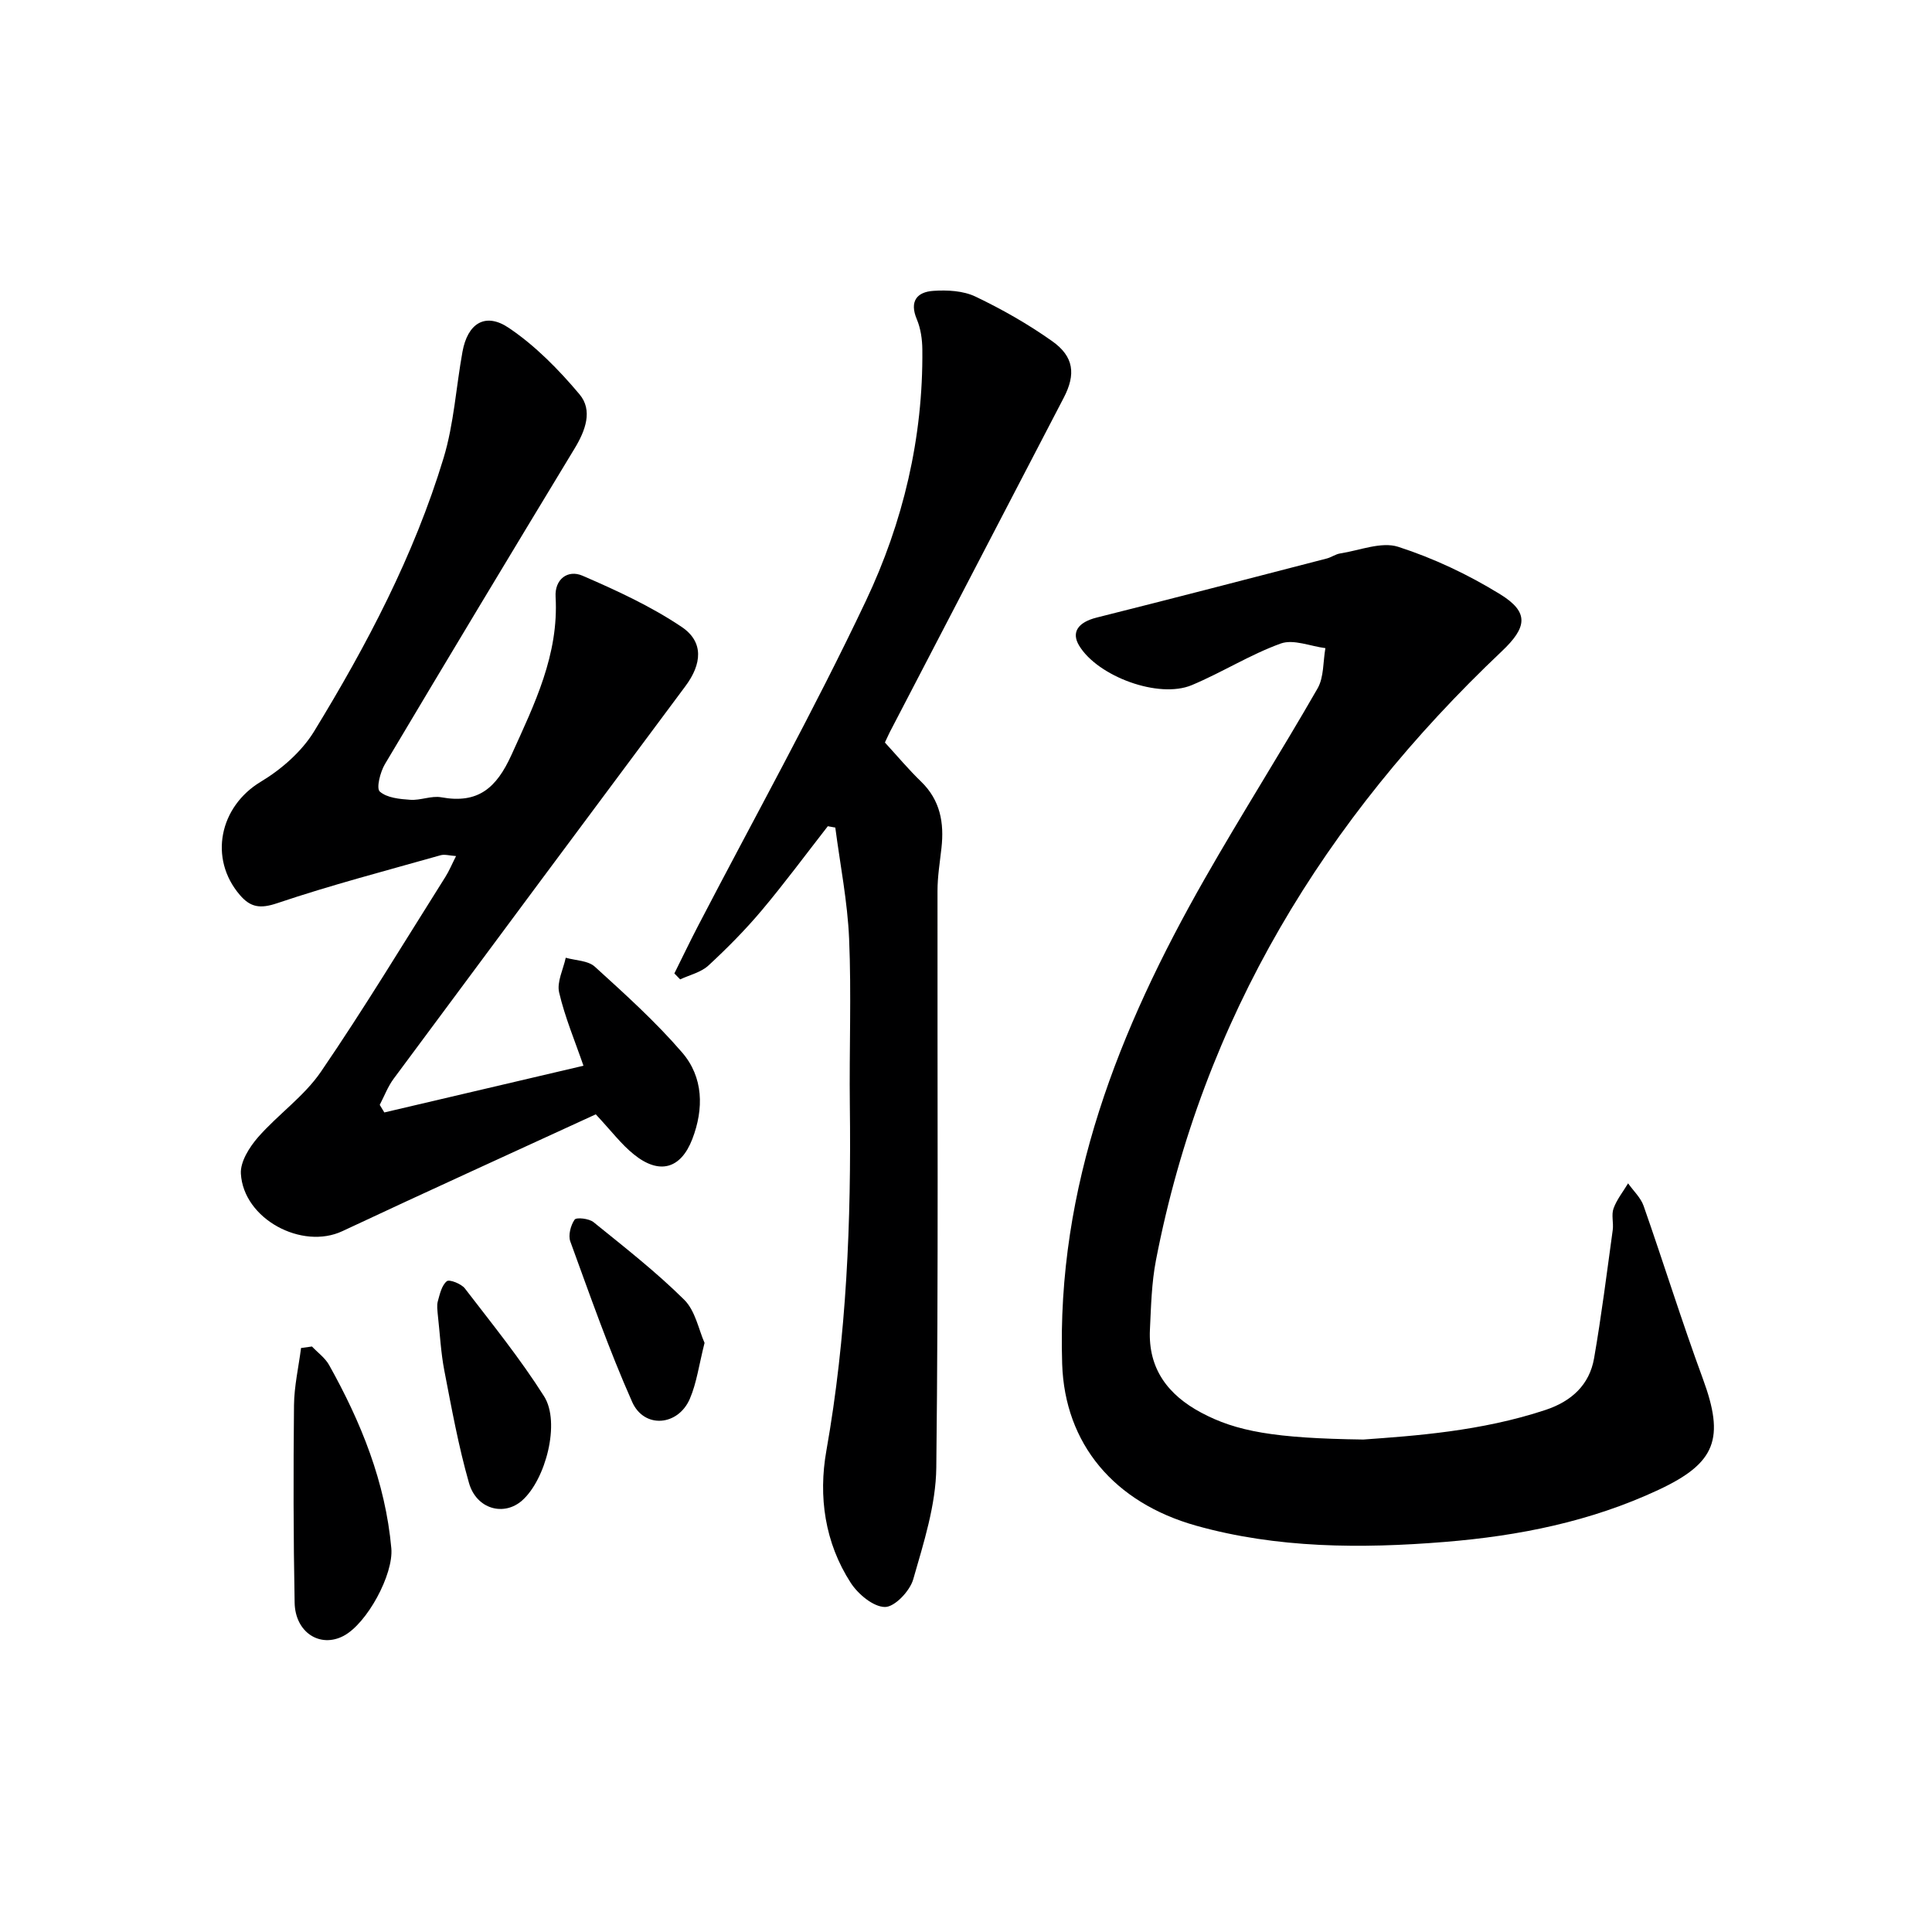 <svg enable-background="new 0 0 400 400" viewBox="0 0 400 400" xmlns="http://www.w3.org/2000/svg"><g fill="#000001"><path d="m282.27 298.04c10.48-.76 24.37-1.69 37.75-6.14 5.31-1.77 9.06-5.15 10.02-10.7 1.53-8.81 2.64-17.69 3.86-26.55.2-1.47-.32-3.13.17-4.46.67-1.85 1.98-3.47 3.01-5.19 1.09 1.55 2.61 2.95 3.21 4.66 4.17 11.9 7.91 23.95 12.26 35.77 4.57 12.41 2.74 17.46-9.18 23.03-14.03 6.56-28.86 9.53-44.24 10.78-17.37 1.41-34.78 1.32-51.47-3.36-17.02-4.78-27.21-16.95-27.75-33.49-1.19-36.82 11.75-69.29 29.48-100.39 7.57-13.29 15.79-26.21 23.4-39.47 1.33-2.32 1.12-5.54 1.62-8.34-3.1-.39-6.61-1.9-9.23-.96-6.35 2.29-12.18 6-18.44 8.62-6.85 2.87-19.45-1.8-23.31-8.17-1.7-2.8-.2-4.86 3.63-5.82 15.9-3.99 31.77-8.12 47.64-12.23.96-.25 1.83-.91 2.79-1.05 4.02-.62 8.5-2.49 11.99-1.37 7.35 2.37 14.54 5.77 21.12 9.83 6.06 3.73 5.55 6.86.33 11.8-36.68 34.73-61.91 76.02-71.6 126.07-.91 4.7-1.02 9.58-1.25 14.38-.39 8.09 3.74 13.51 10.61 17.18 7.26 3.88 15.14 5.32 33.58 5.57z"/><path d="m123.35 230.71c-17.2 7.92-34.88 15.93-52.45 24.18-8.37 3.94-20.49-2.49-21.03-11.9-.14-2.46 1.76-5.47 3.54-7.52 4.13-4.72 9.54-8.47 13.03-13.57 9-13.17 17.26-26.86 25.78-40.36.78-1.24 1.34-2.61 2.2-4.3-1.34-.09-2.35-.41-3.2-.17-11.3 3.2-22.69 6.17-33.81 9.92-3.52 1.19-5.54.89-7.75-1.69-6.5-7.58-4.19-18.32 4.32-23.44 4.26-2.56 8.47-6.23 11.04-10.42 10.94-17.89 20.71-36.46 26.82-56.62 2.14-7.07 2.58-14.66 3.91-21.99 1.06-5.85 4.69-8.24 9.57-4.96 5.51 3.71 10.37 8.66 14.67 13.78 2.78 3.31 1.22 7.5-1.01 11.18-13.18 21.75-26.29 43.53-39.29 65.38-.97 1.64-1.82 5-1.06 5.67 1.47 1.31 4.12 1.56 6.32 1.71 2.12.15 4.38-.89 6.41-.52 7.62 1.39 11.42-1.9 14.55-8.81 4.77-10.53 9.8-20.71 9.12-32.7-.21-3.63 2.51-5.68 5.56-4.37 7.08 3.06 14.2 6.34 20.56 10.62 4.59 3.1 4.18 7.66.76 12.25-20.16 27.07-40.31 54.15-60.4 81.27-1.21 1.63-1.94 3.6-2.89 5.42.32.52.63 1.05.95 1.57 13.65-3.2 27.31-6.4 41.23-9.67-1.77-5.14-3.85-10.06-5.04-15.18-.5-2.17.86-4.78 1.37-7.18 2.04.58 4.61.57 6.02 1.85 6.25 5.68 12.57 11.38 18.07 17.76 4.42 5.12 4.53 11.64 2.12 17.92-2.4 6.25-6.89 7.44-12.15 3.15-2.54-2.04-4.55-4.73-7.84-8.26z"/><path d="m183.21 153.73c2.54 2.76 4.88 5.57 7.5 8.1 3.97 3.85 4.79 8.54 4.21 13.73-.33 2.96-.82 5.92-.82 8.89-.05 39.81.21 79.61-.25 119.41-.09 7.75-2.61 15.56-4.78 23.13-.69 2.41-3.84 5.74-5.85 5.72-2.42-.02-5.57-2.66-7.09-5.01-5.37-8.31-6.72-17.87-5.04-27.34 4.2-23.7 5.16-47.55 4.86-71.53-.14-11.49.34-23-.15-34.47-.33-7.7-1.86-15.35-2.86-23.02-.52-.09-1.04-.19-1.55-.28-4.54 5.82-8.93 11.77-13.68 17.42-3.41 4.05-7.17 7.85-11.06 11.44-1.53 1.4-3.86 1.93-5.83 2.85-.4-.41-.8-.82-1.2-1.23 1.64-3.29 3.22-6.61 4.92-9.87 11.64-22.39 23.94-44.47 34.73-67.26 7.7-16.25 11.88-33.8 11.69-52.06-.02-2.1-.34-4.34-1.14-6.24-1.58-3.74.03-5.66 3.41-5.89 2.9-.2 6.19-.03 8.74 1.19 5.51 2.63 10.9 5.7 15.88 9.23 4.5 3.19 4.92 6.85 2.38 11.72-11.88 22.86-23.78 45.71-35.67 68.57-.47.85-.85 1.76-1.35 2.8z"/><path d="m64.59 278.78c1.2 1.27 2.73 2.36 3.55 3.84 6.62 11.84 11.65 24.25 12.88 37.94.48 5.39-5.02 15.58-9.9 18.14-4.85 2.55-10.01-.71-10.12-6.89-.26-13.62-.27-27.25-.13-40.87.04-3.95.95-7.9 1.46-11.85.76-.11 1.51-.21 2.26-.31z"/><path d="m90.6 271.79c0-.41-.21-1.46.05-2.39.41-1.48.8-3.28 1.86-4.14.53-.43 2.99.53 3.74 1.5 5.63 7.33 11.47 14.55 16.4 22.34 3.42 5.4.34 17.23-4.55 21.56-3.76 3.33-9.45 1.81-11-3.62-2.18-7.63-3.6-15.48-5.11-23.29-.72-3.72-.9-7.57-1.39-11.96z"/><path d="m145.87 278.03c-1.16 4.59-1.63 8.27-3.04 11.56-2.43 5.67-9.47 6.25-11.95.66-4.81-10.83-8.73-22.06-12.8-33.21-.47-1.29.07-3.35.89-4.53.36-.52 2.99-.23 3.91.52 6.4 5.18 12.92 10.27 18.76 16.05 2.33 2.29 3.02 6.24 4.23 8.95z"/></g></svg>